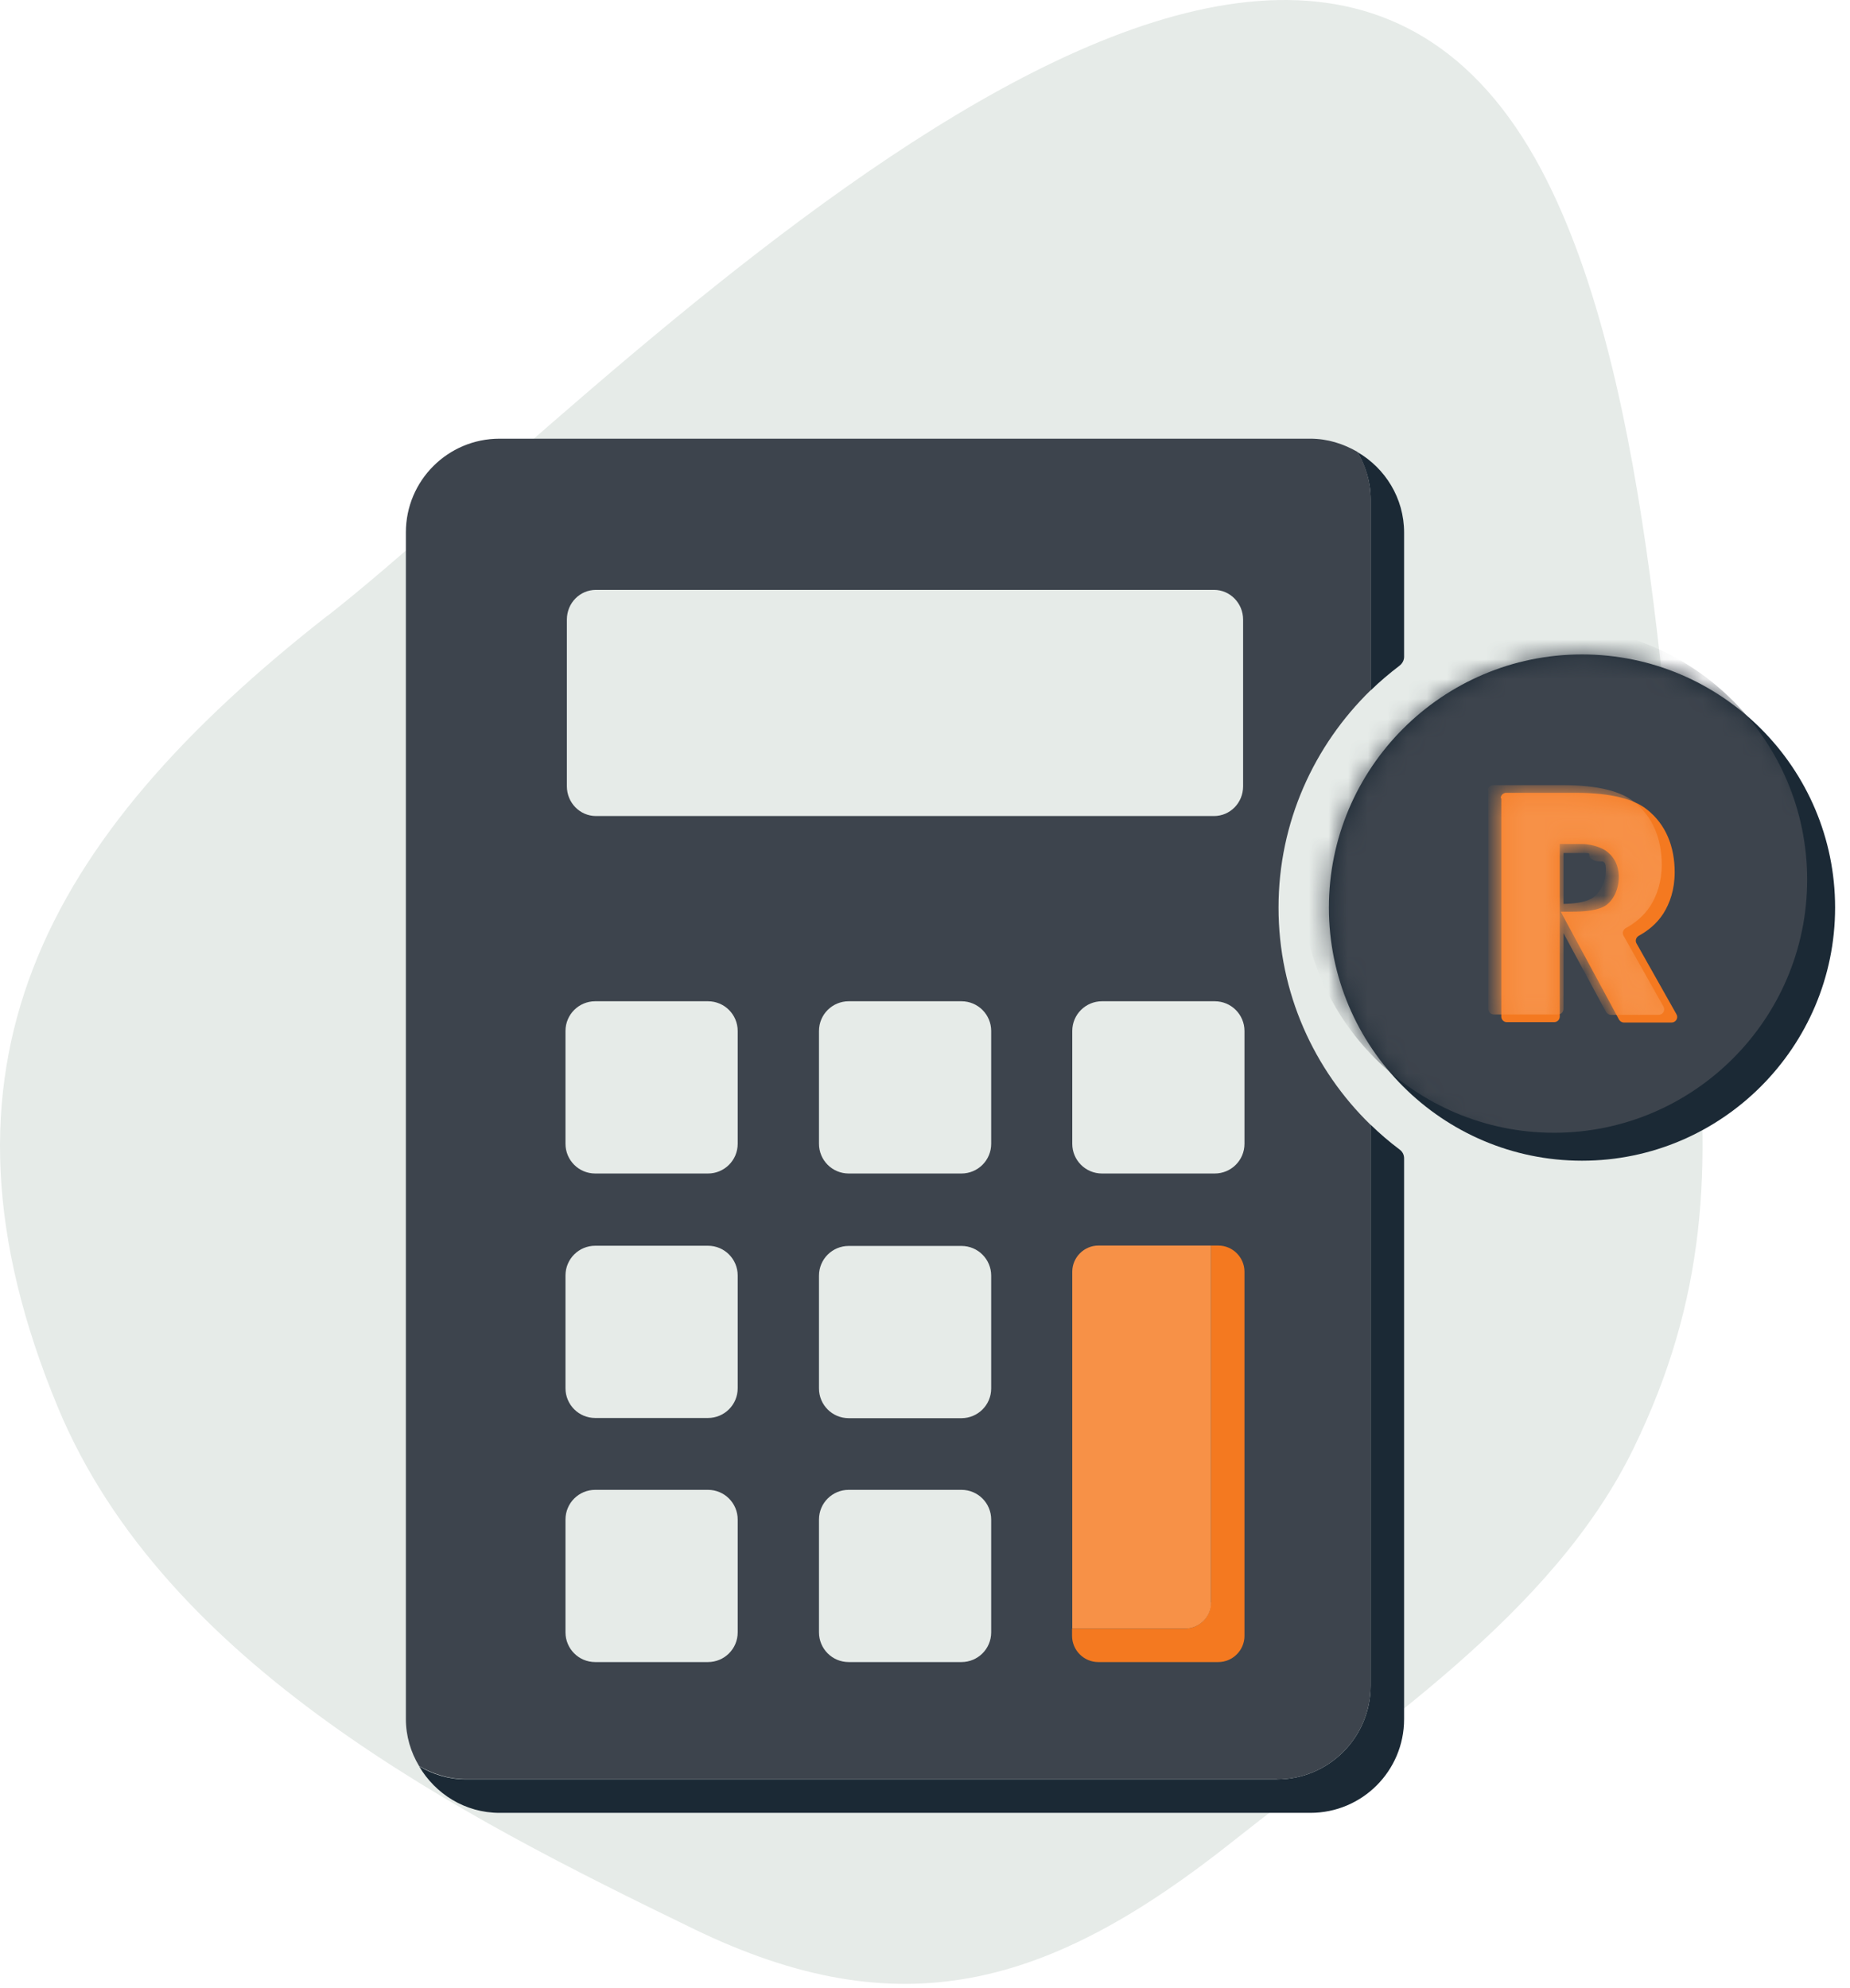 <svg width="94" height="101" viewBox="0 0 94 101" fill="none" xmlns="http://www.w3.org/2000/svg">
<path d="M16.642 31.276C2.173 42.606 -4.197 54.286 2.933 71.476C8.383 84.626 23.422 92.256 35.233 97.986C45.742 103.086 53.273 100.986 62.653 93.536C69.812 87.846 78.912 82.006 83.013 73.556C86.683 66.006 87.002 59.376 86.052 50.956C84.653 38.516 84.112 19.536 78.312 8.616C64.873 -16.674 30.122 20.726 16.642 31.286V31.276Z" fill="#E6EBE8"/>
<path d="M80.382 33.246C73.293 33.246 67.522 39.016 67.522 46.106C67.522 53.196 73.293 58.966 80.382 58.966C87.472 58.966 93.243 53.196 93.243 46.106C93.243 39.016 87.472 33.246 80.382 33.246Z" fill="#1B2935"/>
<mask id="mask0_30_2552" style="mask-type:luminance" maskUnits="userSpaceOnUse" x="67" y="33" width="27" height="26">
<path d="M80.382 33.246C73.293 33.246 67.522 39.016 67.522 46.106C67.522 53.196 73.293 58.966 80.382 58.966C87.472 58.966 93.243 53.196 93.243 46.106C93.243 39.016 87.472 33.246 80.382 33.246Z" fill="white"/>
</mask>
<g mask="url(#mask0_30_2552)">
<path d="M78.963 31.826C71.873 31.826 66.103 37.596 66.103 44.686C66.103 51.776 71.873 57.546 78.963 57.546C86.052 57.546 91.823 51.776 91.823 44.686C91.823 37.596 86.052 31.826 78.963 31.826Z" fill="#3D444D"/>
</g>
<path d="M76.252 40.556C76.252 40.396 76.382 40.276 76.532 40.276H80.062C81.892 40.276 83.032 40.606 83.672 41.116C84.652 41.876 85.092 43.026 85.092 44.306C85.092 45.206 84.842 45.896 84.512 46.416C84.182 46.926 83.732 47.286 83.272 47.536C83.132 47.616 83.072 47.786 83.152 47.926L85.182 51.526C85.292 51.716 85.152 51.946 84.932 51.946H82.512C82.412 51.946 82.312 51.886 82.262 51.796L79.302 46.316H79.792C80.552 46.316 81.192 46.256 81.592 45.996C81.952 45.756 82.252 45.206 82.252 44.556C82.252 43.906 81.952 43.456 81.562 43.196C81.232 42.996 80.762 42.876 80.352 42.876H79.252V51.646C79.252 51.806 79.122 51.926 78.972 51.926H76.562C76.402 51.926 76.282 51.796 76.282 51.646V40.546L76.252 40.556Z" fill="#F47920"/>
<mask id="mask1_30_2552" style="mask-type:luminance" maskUnits="userSpaceOnUse" x="76" y="40" width="10" height="12">
<path d="M76.252 40.556C76.252 40.396 76.382 40.276 76.532 40.276H80.062C81.892 40.276 83.032 40.606 83.672 41.116C84.652 41.876 85.092 43.026 85.092 44.306C85.092 45.206 84.842 45.896 84.512 46.416C84.182 46.926 83.732 47.286 83.272 47.536C83.132 47.616 83.072 47.786 83.152 47.926L85.182 51.526C85.292 51.716 85.152 51.946 84.932 51.946H82.512C82.412 51.946 82.312 51.886 82.262 51.796L79.302 46.316H79.792C80.552 46.316 81.192 46.256 81.592 45.996C81.952 45.756 82.252 45.206 82.252 44.556C82.252 43.906 81.952 43.456 81.562 43.196C81.232 42.996 80.762 42.876 80.352 42.876H79.252V51.646C79.252 51.806 79.122 51.926 78.972 51.926H76.562C76.402 51.926 76.282 51.796 76.282 51.646V40.546L76.252 40.556Z" fill="white"/>
</mask>
<g mask="url(#mask1_30_2552)">
<path d="M75.593 40.166C75.593 40.006 75.722 39.886 75.873 39.886H79.403C81.233 39.886 82.373 40.216 83.013 40.726C83.993 41.486 84.433 42.636 84.433 43.916C84.433 44.816 84.183 45.506 83.853 46.026C83.522 46.536 83.073 46.896 82.612 47.146C82.472 47.226 82.412 47.396 82.493 47.536L84.522 51.136C84.632 51.326 84.493 51.556 84.272 51.556H81.853C81.752 51.556 81.653 51.496 81.603 51.406L78.642 45.926H79.132C79.892 45.926 80.532 45.866 80.933 45.606C81.293 45.366 81.593 44.816 81.593 44.166C81.593 43.516 81.293 43.916 80.903 43.656C80.573 43.456 80.953 43.336 80.543 43.336H79.442V51.256C79.442 51.416 79.312 51.536 79.162 51.536H75.903C75.743 51.536 75.623 51.406 75.623 51.256V40.156L75.593 40.166Z" fill="#F79147"/>
</g>
<path d="M69.643 35.076C70.103 34.626 70.603 34.206 71.113 33.816C71.253 33.706 71.343 33.546 71.343 33.366V27.056C71.343 25.306 70.383 23.786 68.973 22.966C69.383 23.676 69.643 24.486 69.643 25.356V35.076Z" fill="#1B2935"/>
<path d="M69.642 85.636C69.642 88.266 67.513 90.396 64.882 90.396H23.683C22.802 90.396 21.992 90.146 21.293 89.726C22.122 91.136 23.633 92.096 25.383 92.096H66.582C69.213 92.096 71.343 89.966 71.343 87.336V58.846C71.343 58.666 71.263 58.506 71.112 58.396C70.593 58.006 70.103 57.586 69.642 57.136V85.626V85.636Z" fill="#1B2935"/>
<path d="M64.883 90.396C67.513 90.396 69.643 88.266 69.643 85.636V57.146C66.763 54.346 64.963 50.436 64.963 46.106C64.963 41.776 66.763 37.876 69.643 35.066V25.346C69.643 24.466 69.393 23.656 68.973 22.956C68.263 22.546 67.453 22.286 66.583 22.286H25.383C22.753 22.286 20.623 24.416 20.623 27.046V87.326C20.623 88.206 20.873 89.016 21.293 89.716C22.003 90.126 22.813 90.386 23.683 90.386H64.883V90.396ZM50.363 82.926C50.363 83.766 49.683 84.436 48.853 84.436H43.123C42.283 84.436 41.613 83.756 41.613 82.926V77.196C41.613 76.356 42.293 75.686 43.123 75.686H48.853C49.693 75.686 50.363 76.366 50.363 77.196V82.926ZM50.363 70.536C50.363 71.376 49.683 72.046 48.853 72.046H43.123C42.283 72.046 41.613 71.366 41.613 70.536V64.806C41.613 63.966 42.293 63.296 43.123 63.296H48.853C49.693 63.296 50.363 63.976 50.363 64.806V70.536ZM50.363 58.106C50.363 58.946 49.683 59.616 48.853 59.616H43.123C42.283 59.616 41.613 58.936 41.613 58.106V52.376C41.613 51.536 42.293 50.866 43.123 50.866H48.853C49.693 50.866 50.363 51.546 50.363 52.376V58.106ZM63.233 58.106C63.233 58.946 62.553 59.616 61.723 59.616H55.993C55.153 59.616 54.483 58.936 54.483 58.106V52.376C54.483 51.536 55.163 50.866 55.993 50.866H61.723C62.563 50.866 63.233 51.546 63.233 52.376V58.106ZM28.803 31.476C28.803 30.636 29.463 29.966 30.283 29.966H61.683C62.503 29.966 63.163 30.646 63.163 31.476V39.946C63.163 40.786 62.503 41.456 61.683 41.456H30.283C29.463 41.456 28.803 40.776 28.803 39.946V31.476ZM28.733 52.376C28.733 51.536 29.413 50.866 30.243 50.866H35.973C36.813 50.866 37.483 51.546 37.483 52.376V58.106C37.483 58.946 36.803 59.616 35.973 59.616H30.243C29.403 59.616 28.733 58.936 28.733 58.106V52.376ZM28.733 64.796C28.733 63.956 29.413 63.286 30.243 63.286H35.973C36.813 63.286 37.483 63.966 37.483 64.796V70.526C37.483 71.366 36.803 72.036 35.973 72.036H30.243C29.403 72.036 28.733 71.356 28.733 70.526V64.796ZM28.733 77.196C28.733 76.356 29.413 75.686 30.243 75.686H35.973C36.813 75.686 37.483 76.366 37.483 77.196V82.926C37.483 83.766 36.803 84.436 35.973 84.436H30.243C29.403 84.436 28.733 83.756 28.733 82.926V77.196Z" fill="#3D444D"/>
<path d="M61.903 63.276H61.533V81.406C61.533 82.136 60.933 82.736 60.203 82.736H54.473V83.106C54.473 83.836 55.073 84.436 55.803 84.436H61.903C62.633 84.436 63.233 83.836 63.233 83.106V64.606C63.233 63.876 62.633 63.276 61.903 63.276Z" fill="#F47920"/>
<path d="M61.533 81.406V63.276H55.813C55.083 63.276 54.483 63.876 54.483 64.606V82.736H60.213C60.943 82.736 61.543 82.136 61.543 81.406H61.533Z" fill="#F79147"/>
</svg>
